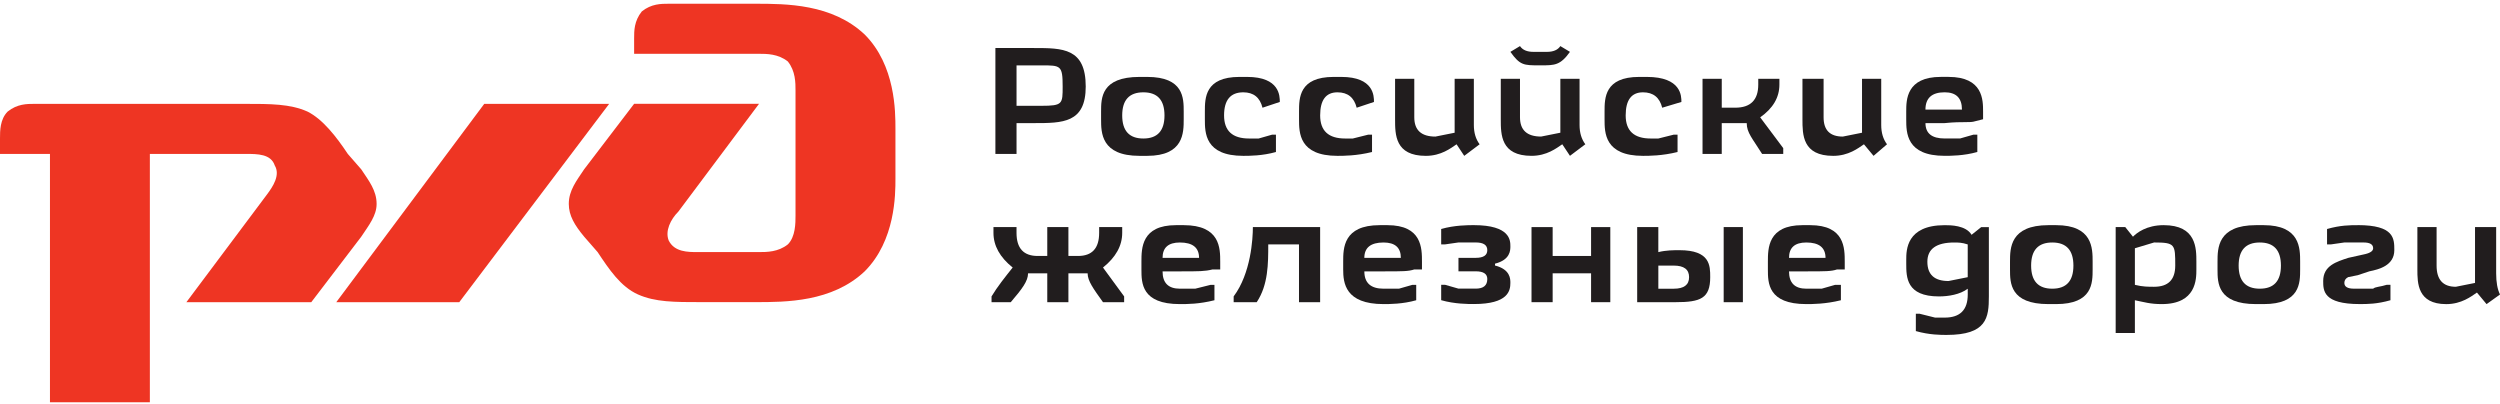 <?xml version="1.0" encoding="UTF-8"?> <svg xmlns="http://www.w3.org/2000/svg" width="334" height="54" viewBox="0 0 334 54" fill="none"> <path d="M84.719 5.13V7.188H101.406C102.431 7.188 103.972 7.188 105.256 8.215C106.281 9.501 106.281 11.045 106.281 12.073V28.792C106.281 29.82 106.281 31.622 105.256 32.65C103.972 33.678 102.431 33.678 101.406 33.678H93.19C91.906 33.678 90.11 33.678 89.34 32.134C88.827 30.848 89.597 29.304 90.623 28.276L101.406 13.87H84.719L78.044 22.616C77.019 24.16 75.99 25.446 75.99 27.246C75.99 28.79 76.761 30.076 78.044 31.62L79.841 33.678C81.382 35.994 82.92 38.307 85.232 39.338C87.544 40.368 90.11 40.365 93.703 40.365H100.89C104.998 40.365 111.16 40.365 115.523 36.25C119.631 32.134 119.631 25.96 119.631 23.902V17.214C119.631 14.898 119.631 8.727 115.523 4.611C111.163 0.5 105.001 0.5 100.893 0.5H89.34C88.314 0.5 87.028 0.5 85.745 1.528C84.719 2.814 84.719 4.099 84.719 5.13Z" fill="#EE3523"></path> <path d="M64.695 13.876H81.382L61.358 40.371H44.926L64.695 13.876Z" fill="#EE3523"></path> <path d="M0 18.505C0 17.478 0 15.934 1.026 14.903C2.309 13.876 3.592 13.876 4.621 13.876H32.603C36.198 13.876 38.764 13.876 41.073 14.903C43.127 15.931 44.923 18.247 46.465 20.563L48.261 22.621C49.286 24.165 50.315 25.451 50.315 27.251C50.315 28.795 49.289 30.081 48.261 31.625L41.586 40.371H24.9L35.682 25.965C36.453 24.937 37.478 23.393 36.708 22.107C36.195 20.563 34.396 20.563 32.858 20.563H20.021V53.746H6.675V20.563H0V18.505Z" fill="#EE3523"></path> <path d="M135.294 35.742C134.269 37.028 133.24 38.313 132.47 39.599V40.371H135.036C136.578 38.572 137.348 37.541 137.348 36.514H139.915V40.371H142.739V36.514H145.306C145.306 37.541 146.077 38.572 147.36 40.371H150.185V39.599L147.36 35.742C149.071 34.37 149.927 32.827 149.927 31.112V30.34H146.847V31.112C146.847 33.169 145.906 34.197 144.023 34.197H142.739V30.34H139.915V34.197H138.632C136.749 34.197 135.807 33.169 135.807 31.112V30.34H132.727V31.112C132.727 32.827 133.583 34.37 135.294 35.742Z" fill="#211D1E"></path> <path d="M155.318 34.455C155.318 33.083 156.088 32.397 157.629 32.397C159.341 32.397 160.196 33.083 160.196 34.455H155.318ZM155.318 36.255H157.629C160.196 36.255 160.967 36.255 161.995 35.997H163.021V34.969C163.021 33.169 163.021 30.081 158.142 30.081H157.117C152.496 30.081 152.496 33.167 152.496 34.969V35.997C152.496 37.796 152.496 40.627 157.629 40.627C158.655 40.627 160.196 40.627 162.25 40.113V38.055H161.737L159.683 38.569H157.629C156.088 38.569 155.318 37.796 155.318 36.252V36.255Z" fill="#211D1E"></path> <path d="M167.384 30.34C167.384 31.884 167.126 36.514 164.817 39.599V40.371H167.897C169.438 38.055 169.438 35.228 169.438 32.653H173.546V40.371H176.37V30.34H167.384Z" fill="#211D1E"></path> <path d="M182.274 34.455C182.274 33.083 183.13 32.397 184.841 32.397C186.382 32.397 187.153 33.083 187.153 34.455H182.274ZM182.274 36.255H184.841C187.408 36.255 188.179 36.255 188.949 35.997H189.975V34.969C189.975 33.169 189.975 30.081 185.354 30.081H184.328C179.45 30.081 179.45 33.167 179.45 34.969V35.997C179.45 37.796 179.708 40.627 184.841 40.627C185.612 40.627 187.408 40.627 189.207 40.113V38.055H188.694L186.898 38.569H184.844C183.133 38.569 182.277 37.796 182.277 36.252L182.274 36.255Z" fill="#211D1E"></path> <path d="M199.732 35.484V35.225C201.786 34.712 201.786 33.426 201.786 32.909C201.786 32.137 201.786 30.079 196.907 30.079C196.137 30.079 194.34 30.079 192.542 30.593V32.651H193.054L194.851 32.393H197.162C198.19 32.393 198.703 32.735 198.703 33.42C198.703 34.105 198.19 34.448 197.162 34.448H194.851V36.248H197.162C198.19 36.248 198.703 36.59 198.703 37.275C198.703 38.133 198.19 38.561 197.162 38.561H194.851L193.054 38.047H192.542V40.105C194.338 40.619 196.137 40.619 196.907 40.619C201.528 40.619 201.786 38.819 201.786 37.789C201.786 37.275 201.786 35.989 199.732 35.473V35.484Z" fill="#211D1E"></path> <path d="M212.568 30.34V34.197H207.434V30.34H204.61V40.371H207.434V36.514H212.568V40.371H215.137V30.34H212.568Z" fill="#211D1E"></path> <path d="M223.608 35.483C224.978 35.483 225.662 35.998 225.662 37.028C225.662 38.057 224.978 38.572 223.608 38.572H221.554V35.486H223.608V35.483ZM232.85 30.34H230.283V40.371H232.85V30.34ZM223.863 40.371C227.201 40.371 228.484 39.858 228.484 37.028C228.484 35.483 228.484 33.425 224.376 33.425C223.606 33.425 222.58 33.425 221.552 33.684V30.34H218.727V40.371H223.861H223.863Z" fill="#211D1E"></path> <path d="M239.012 34.455C239.012 33.083 239.782 32.397 241.323 32.397C243.035 32.397 243.89 33.083 243.89 34.455H239.012ZM239.012 36.255H241.323C243.89 36.255 244.661 36.255 245.431 35.997H246.457V34.969C246.457 33.169 246.457 30.081 241.836 30.081H240.811C236.19 30.081 236.19 33.167 236.19 34.969V35.997C236.19 37.796 236.19 40.627 241.323 40.627C242.094 40.627 243.89 40.627 245.944 40.113V38.055H245.174L243.377 38.569H241.323C239.782 38.569 239.012 37.796 239.012 36.252V36.255Z" fill="#211D1E"></path> <path d="M257.497 34.97C257.497 33.255 258.695 32.398 261.092 32.398C261.605 32.398 262.117 32.398 262.888 32.656V37.031L260.321 37.544C258.438 37.544 257.497 36.687 257.497 34.972V34.97ZM255.956 41.916V44.232C257.752 44.746 259.293 44.746 260.063 44.746C265.455 44.746 265.712 42.43 265.712 39.602V30.343H264.687L263.403 31.37C262.633 30.084 260.579 30.084 259.808 30.084C254.675 30.084 254.675 33.428 254.675 34.714V35.228C254.675 37.028 254.675 39.602 259.04 39.602C260.324 39.602 261.865 39.344 262.891 38.575V39.347C262.891 41.404 261.864 42.432 259.811 42.432H258.528L256.474 41.919H255.961L255.956 41.916Z" fill="#211D1E"></path> <path d="M273.671 30.081C268.537 30.081 268.537 33.167 268.537 34.969V35.997C268.537 37.796 268.537 40.627 273.671 40.627H274.696C279.575 40.627 279.575 37.796 279.575 35.997V34.969C279.575 33.169 279.575 30.081 274.696 30.081H273.671ZM274.183 32.397C276.066 32.397 277.008 33.426 277.008 35.483C277.008 37.54 276.066 38.569 274.183 38.569C272.3 38.569 271.359 37.54 271.359 35.483C271.359 33.426 272.3 32.397 274.183 32.397Z" fill="#211D1E"></path> <path d="M290.612 35.483C290.612 37.37 289.67 38.313 287.787 38.313C287.017 38.313 286.246 38.313 285.221 38.055V33.167L287.787 32.395C290.612 32.395 290.612 32.653 290.612 35.48V35.483ZM282.654 30.339V44.487H285.221V40.113C286.504 40.371 287.274 40.627 288.816 40.627C293.436 40.627 293.436 37.283 293.436 35.997V34.969C293.436 33.169 293.436 30.081 289.071 30.081C286.759 30.081 285.476 31.109 284.963 31.625L283.937 30.339H282.654Z" fill="#211D1E"></path> <path d="M301.395 30.081C296.261 30.081 296.261 33.167 296.261 34.969V35.997C296.261 37.796 296.261 40.627 301.395 40.627H302.42C307.299 40.627 307.299 37.796 307.299 35.997V34.969C307.299 33.169 307.299 30.081 302.42 30.081H301.395ZM301.908 32.397C303.791 32.397 304.732 33.426 304.732 35.483C304.732 37.54 303.791 38.569 301.908 38.569C300.025 38.569 299.083 37.54 299.083 35.483C299.083 33.426 300.025 32.397 301.908 32.397Z" fill="#211D1E"></path> <path d="M315.002 30.082C313.976 30.082 312.69 30.082 310.894 30.595V32.653H311.407L313.203 32.395H315.77C316.625 32.395 317.053 32.653 317.053 33.167C317.053 33.51 316.711 33.767 316.028 33.939L313.716 34.453C312.175 34.967 310.379 35.481 310.379 37.539C310.379 38.825 310.379 40.624 315.257 40.624C316.283 40.624 317.569 40.624 319.365 40.111V38.053H318.852C318.082 38.311 317.311 38.311 317.056 38.566H314.489C313.634 38.566 313.206 38.309 313.206 37.794C313.206 37.452 313.377 37.194 313.719 37.022L315.002 36.764L316.543 36.25C317.827 35.992 319.88 35.478 319.88 33.42C319.88 31.876 319.88 30.076 315.002 30.076V30.082Z" fill="#211D1E"></path> <path d="M332.204 40.63L334 39.344C333.658 38.659 333.487 37.715 333.487 36.514V30.34H330.663V37.8L328.096 38.313C326.385 38.313 325.529 37.37 325.529 35.483V30.34H322.962V36C322.962 37.8 322.962 40.63 326.813 40.63C328.866 40.63 330.15 39.602 330.92 39.086L332.204 40.63Z" fill="#211D1E"></path> <path d="M132.985 6.417V20.564H135.809V16.448H138.121C141.971 16.448 145.053 16.448 145.053 11.56C145.053 6.417 141.974 6.417 138.121 6.417H132.988H132.985ZM135.809 14.135V8.733H139.147C141.713 8.733 141.971 8.733 141.971 11.563C141.971 13.879 141.971 14.135 139.147 14.135H135.809Z" fill="#211D1E"></path> <path d="M152.238 10.276C147.105 10.276 147.105 13.106 147.105 14.906V15.933C147.105 17.733 147.105 20.821 152.238 20.821H153.264C158.143 20.821 158.143 17.736 158.143 15.933V14.906C158.143 13.106 158.143 10.276 153.264 10.276H152.238ZM152.751 12.334C154.634 12.334 155.576 13.362 155.576 15.419C155.576 17.477 154.634 18.505 152.751 18.505C150.868 18.505 149.927 17.477 149.927 15.419C149.927 13.362 150.868 12.334 152.751 12.334Z" fill="#211D1E"></path> <path d="M166.101 20.821C166.871 20.821 168.667 20.821 170.466 20.308V17.991H169.953L168.157 18.505H166.874C164.649 18.505 163.536 17.477 163.536 15.419C163.536 13.362 164.392 12.334 166.103 12.334C167.473 12.334 168.328 13.02 168.67 14.392L170.982 13.62C170.982 12.848 170.982 10.276 166.616 10.276H165.59C160.97 10.276 160.97 13.106 160.97 14.906V15.933C160.97 17.733 160.97 20.821 166.103 20.821H166.101Z" fill="#211D1E"></path> <path d="M178.682 20.821C179.453 20.821 181.249 20.821 183.303 20.308V17.991H182.79L180.736 18.505H179.71C177.486 18.505 176.373 17.477 176.373 15.419C176.373 13.362 177.144 12.334 178.685 12.334C180.054 12.334 180.91 13.02 181.252 14.392L183.563 13.62C183.563 12.848 183.563 10.276 179.198 10.276H178.172C173.551 10.276 173.551 13.106 173.551 14.906V15.933C173.551 17.733 173.551 20.821 178.685 20.821H178.682Z" fill="#211D1E"></path> <path d="M195.623 20.822L197.677 19.277C197.164 18.592 196.907 17.735 196.907 16.706V10.532H194.34V17.733L191.773 18.247C189.89 18.247 188.949 17.39 188.949 15.675V10.532H186.382V15.934C186.382 17.992 186.382 20.822 190.49 20.822C192.544 20.822 193.827 19.794 194.598 19.277L195.623 20.822Z" fill="#211D1E"></path> <path d="M204.868 6.929C204.012 6.929 203.413 6.672 203.071 6.157L201.788 6.929C203.071 8.729 203.584 8.729 205.638 8.729H205.896C207.692 8.729 208.463 8.729 209.746 6.929L208.463 6.157C208.121 6.672 207.522 6.929 206.666 6.929H204.87H204.868ZM209.746 20.819L211.8 19.274C211.286 18.589 211.029 17.732 211.029 16.703V10.529H208.463V17.73L205.896 18.244C204.013 18.244 203.071 17.387 203.071 15.672V10.529H200.505V15.931C200.505 17.989 200.505 20.819 204.613 20.819C206.666 20.819 207.95 19.791 208.72 19.274L209.746 20.819Z" fill="#211D1E"></path> <path d="M219.5 20.821C220.271 20.821 222.067 20.821 224.121 20.308V17.991H223.608L221.554 18.505H220.529C218.304 18.505 217.191 17.477 217.191 15.419C217.191 13.362 217.962 12.334 219.503 12.334C220.872 12.334 221.728 13.02 222.07 14.392L224.636 13.62C224.636 12.848 224.636 10.276 220.016 10.276H218.99C214.369 10.276 214.369 13.106 214.369 14.906V15.933C214.369 17.733 214.369 20.821 219.503 20.821H219.5Z" fill="#211D1E"></path> <path d="M227.458 10.532V20.564H230.025V16.448H233.362C233.362 17.734 234.133 18.506 235.416 20.564H238.241V19.791L235.161 15.676C236.872 14.476 237.728 13.018 237.728 11.301V10.529H234.903V11.301C234.903 13.358 233.877 14.387 231.824 14.387H230.027V10.529H227.461L227.458 10.532Z" fill="#211D1E"></path> <path d="M250.307 20.822L252.103 19.277C251.589 18.592 251.332 17.735 251.332 16.706V10.532H248.766V17.733L246.199 18.247C244.488 18.247 243.632 17.39 243.632 15.675V10.532H240.808V15.934C240.808 17.992 240.808 20.822 244.915 20.822C246.969 20.822 248.253 19.794 249.023 19.277L250.307 20.822Z" fill="#211D1E"></path> <path d="M257.239 14.647C257.239 13.103 258.095 12.331 259.806 12.331C261.347 12.331 262.118 13.103 262.118 14.647H257.239ZM257.239 16.447H259.806C262.373 16.189 263.143 16.447 263.914 16.189L264.939 15.93V14.903C264.939 13.359 264.939 10.273 260.319 10.273H259.293C254.672 10.273 254.672 13.359 254.672 14.903V15.93C254.672 17.73 254.672 20.818 259.806 20.818C260.576 20.818 262.373 20.818 264.171 20.305V17.988H263.659L261.862 18.502H259.809C258.097 18.502 257.242 17.816 257.242 16.444L257.239 16.447Z" fill="#211D1E"></path> </svg> 